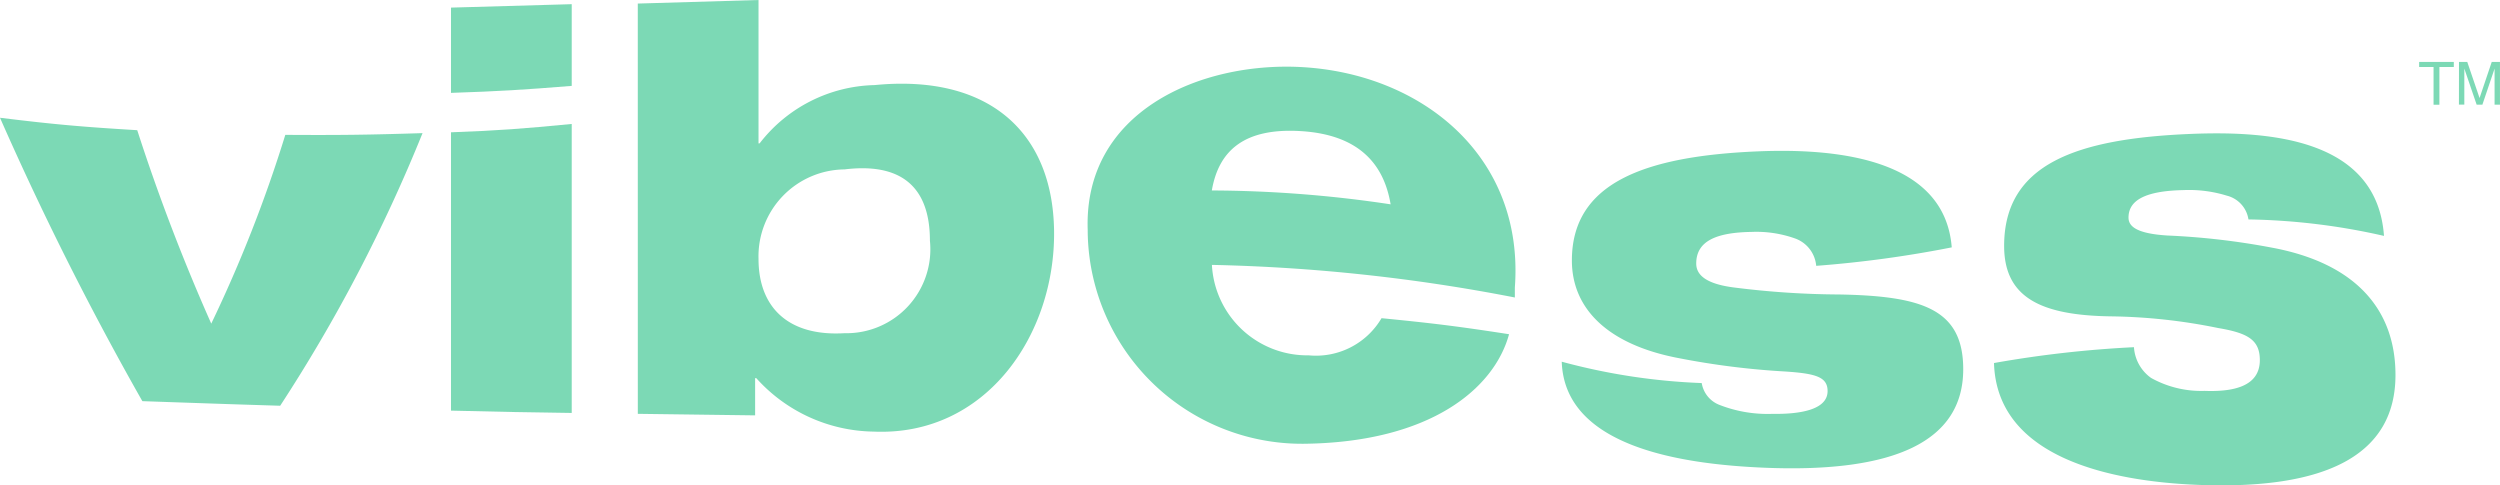 <svg xmlns="http://www.w3.org/2000/svg" width="92.707" height="18" viewBox="0 0 92.707 18">
  <g id="logo_vibess_hover" transform="translate(-108.734 -127.99)">
    <g id="Grupo_710" data-name="Grupo 710" transform="translate(108.734 127.99)">
      <g id="Grupo_709" data-name="Grupo 709">
        <path id="Trazado_383" data-name="Trazado 383" d="M108.734,140.008c2.035.25,3.053.338,5.089.461a72.876,72.876,0,0,0,2.745,7.173,50.631,50.631,0,0,0,2.746-7c2.036.013,3.054,0,5.089-.064a58.561,58.561,0,0,1-5.279,10.109c-2.044-.062-3.066-.1-5.111-.17A115.767,115.767,0,0,1,108.734,140.008Z" transform="translate(-108.734 -135.641)" fill="#7cd9b5"/>
        <path id="Trazado_384" data-name="Trazado 384" d="M154.755,128.544l4.477-.127v3.03c-1.791.144-2.686.2-4.477.259Zm0,4.624c1.791-.064,2.686-.137,4.477-.309v10.716c-1.791-.025-2.686-.041-4.477-.086Z" transform="translate(-138.031 -128.262)" fill="#7cd9b5"/>
        <path id="Trazado_385" data-name="Trazado 385" d="M173.815,128.122l4.477-.132v5.32l.042-.005a5.545,5.545,0,0,1,4.266-2.16c4.2-.412,6.6,1.716,6.652,5.4.051,3.854-2.52,7.632-6.694,7.45a5.957,5.957,0,0,1-4.35-1.983h-.042v1.381l-4.35-.057Zm7.666,12.224a3.114,3.114,0,0,0,3.167-3.431c0-2.047-1.119-2.893-3.167-2.643a3.224,3.224,0,0,0-3.189,3.319C178.292,139.379,179.39,140.472,181.481,140.346Z" transform="translate(-150.164 -127.99)" fill="#7cd9b5"/>
        <path id="Trazado_386" data-name="Trazado 386" d="M235.342,144.717c-.549,2.017-2.918,4.007-7.6,4.062a7.949,7.949,0,0,1-8.025-7.938c-.149-4.378,4.167-6.226,7.9-6.032,4.479.233,8.3,3.3,7.94,8.175v.371a65.737,65.737,0,0,0-11.234-1.209,3.542,3.542,0,0,0,3.59,3.354,2.82,2.82,0,0,0,2.7-1.378C232.5,144.308,233.45,144.423,235.342,144.717ZM230.95,139.9c-.253-1.518-1.2-2.581-3.315-2.714s-3.062.724-3.315,2.2A45.283,45.283,0,0,1,230.95,139.9Z" transform="translate(-179.382 -132.323)" fill="#7cd9b5"/>
      </g>
    </g>
    <g id="Grupo_712" data-name="Grupo 712" transform="translate(166.644 132.936)">
      <g id="Grupo_711" data-name="Grupo 711">
        <path id="Trazado_387" data-name="Trazado 387" d="M273.281,151.987a1.045,1.045,0,0,0,.633.8,4.9,4.9,0,0,0,1.985.342c.993.016,2.049-.138,2.049-.845,0-.526-.444-.648-1.542-.724a29.079,29.079,0,0,1-3.991-.5c-2.618-.5-3.949-1.83-3.949-3.62,0-2.861,2.66-3.875,6.948-4.047,3.041-.121,6.884.336,7.138,3.562a42.341,42.341,0,0,1-5.026.685,1.186,1.186,0,0,0-.8-1.021,4.289,4.289,0,0,0-1.6-.237c-1.288.021-2.049.329-2.049,1.172,0,.387.3.756,1.436.893a31.953,31.953,0,0,0,3.865.255c3.083.055,4.6.544,4.6,2.772,0,2.69-2.576,3.844-7.328,3.654-3.168-.127-7.455-.789-7.56-3.933A23.1,23.1,0,0,0,273.281,151.987Z" transform="translate(-268.086 -142.728)" fill="#7cd9b5"/>
        <path id="Trazado_388" data-name="Trazado 388" d="M317.385,149.529a1.517,1.517,0,0,0,.634,1.139,3.818,3.818,0,0,0,1.985.481c.992.037,2.049-.129,2.049-1.139,0-.751-.443-1.006-1.542-1.191a21.017,21.017,0,0,0-3.991-.434c-2.619-.037-3.949-.717-3.949-2.613,0-3.029,2.661-3.981,6.948-4.153,3.041-.122,6.884.235,7.138,3.783a24.211,24.211,0,0,0-5.026-.611,1.073,1.073,0,0,0-.8-.881,4.754,4.754,0,0,0-1.6-.207c-1.288.026-2.048.311-2.048,1.02,0,.326.3.592,1.436.664a26.913,26.913,0,0,1,3.864.447c3.083.567,4.6,2.264,4.6,4.726,0,2.973-2.577,4.264-7.328,4.074-3.167-.127-7.454-.976-7.56-4.518A41.14,41.14,0,0,1,317.385,149.529Z" transform="translate(-296.162 -141.6)" fill="#7cd9b5"/>
      </g>
    </g>
    <g id="Grupo_713" data-name="Grupo 713" transform="translate(198.443 130.282)">
      <path id="Trazado_389" data-name="Trazado 389" d="M356.874,134.3v.189h-.534v1.4h-.217v-1.4h-.534V134.3Z" transform="translate(-355.589 -134.296)" fill="#7cd9b5"/>
      <path id="Trazado_390" data-name="Trazado 390" d="M359.653,134.3h.307l.456,1.34.452-1.34h.305v1.585h-.2v-.935c0-.032,0-.086,0-.161s0-.155,0-.241l-.452,1.337h-.213l-.457-1.337v.049c0,.039,0,.1,0,.177s0,.138,0,.175v.935h-.2Z" transform="translate(-358.176 -134.296)" fill="#7cd9b5"/>
    </g>
  </g>
</svg>
